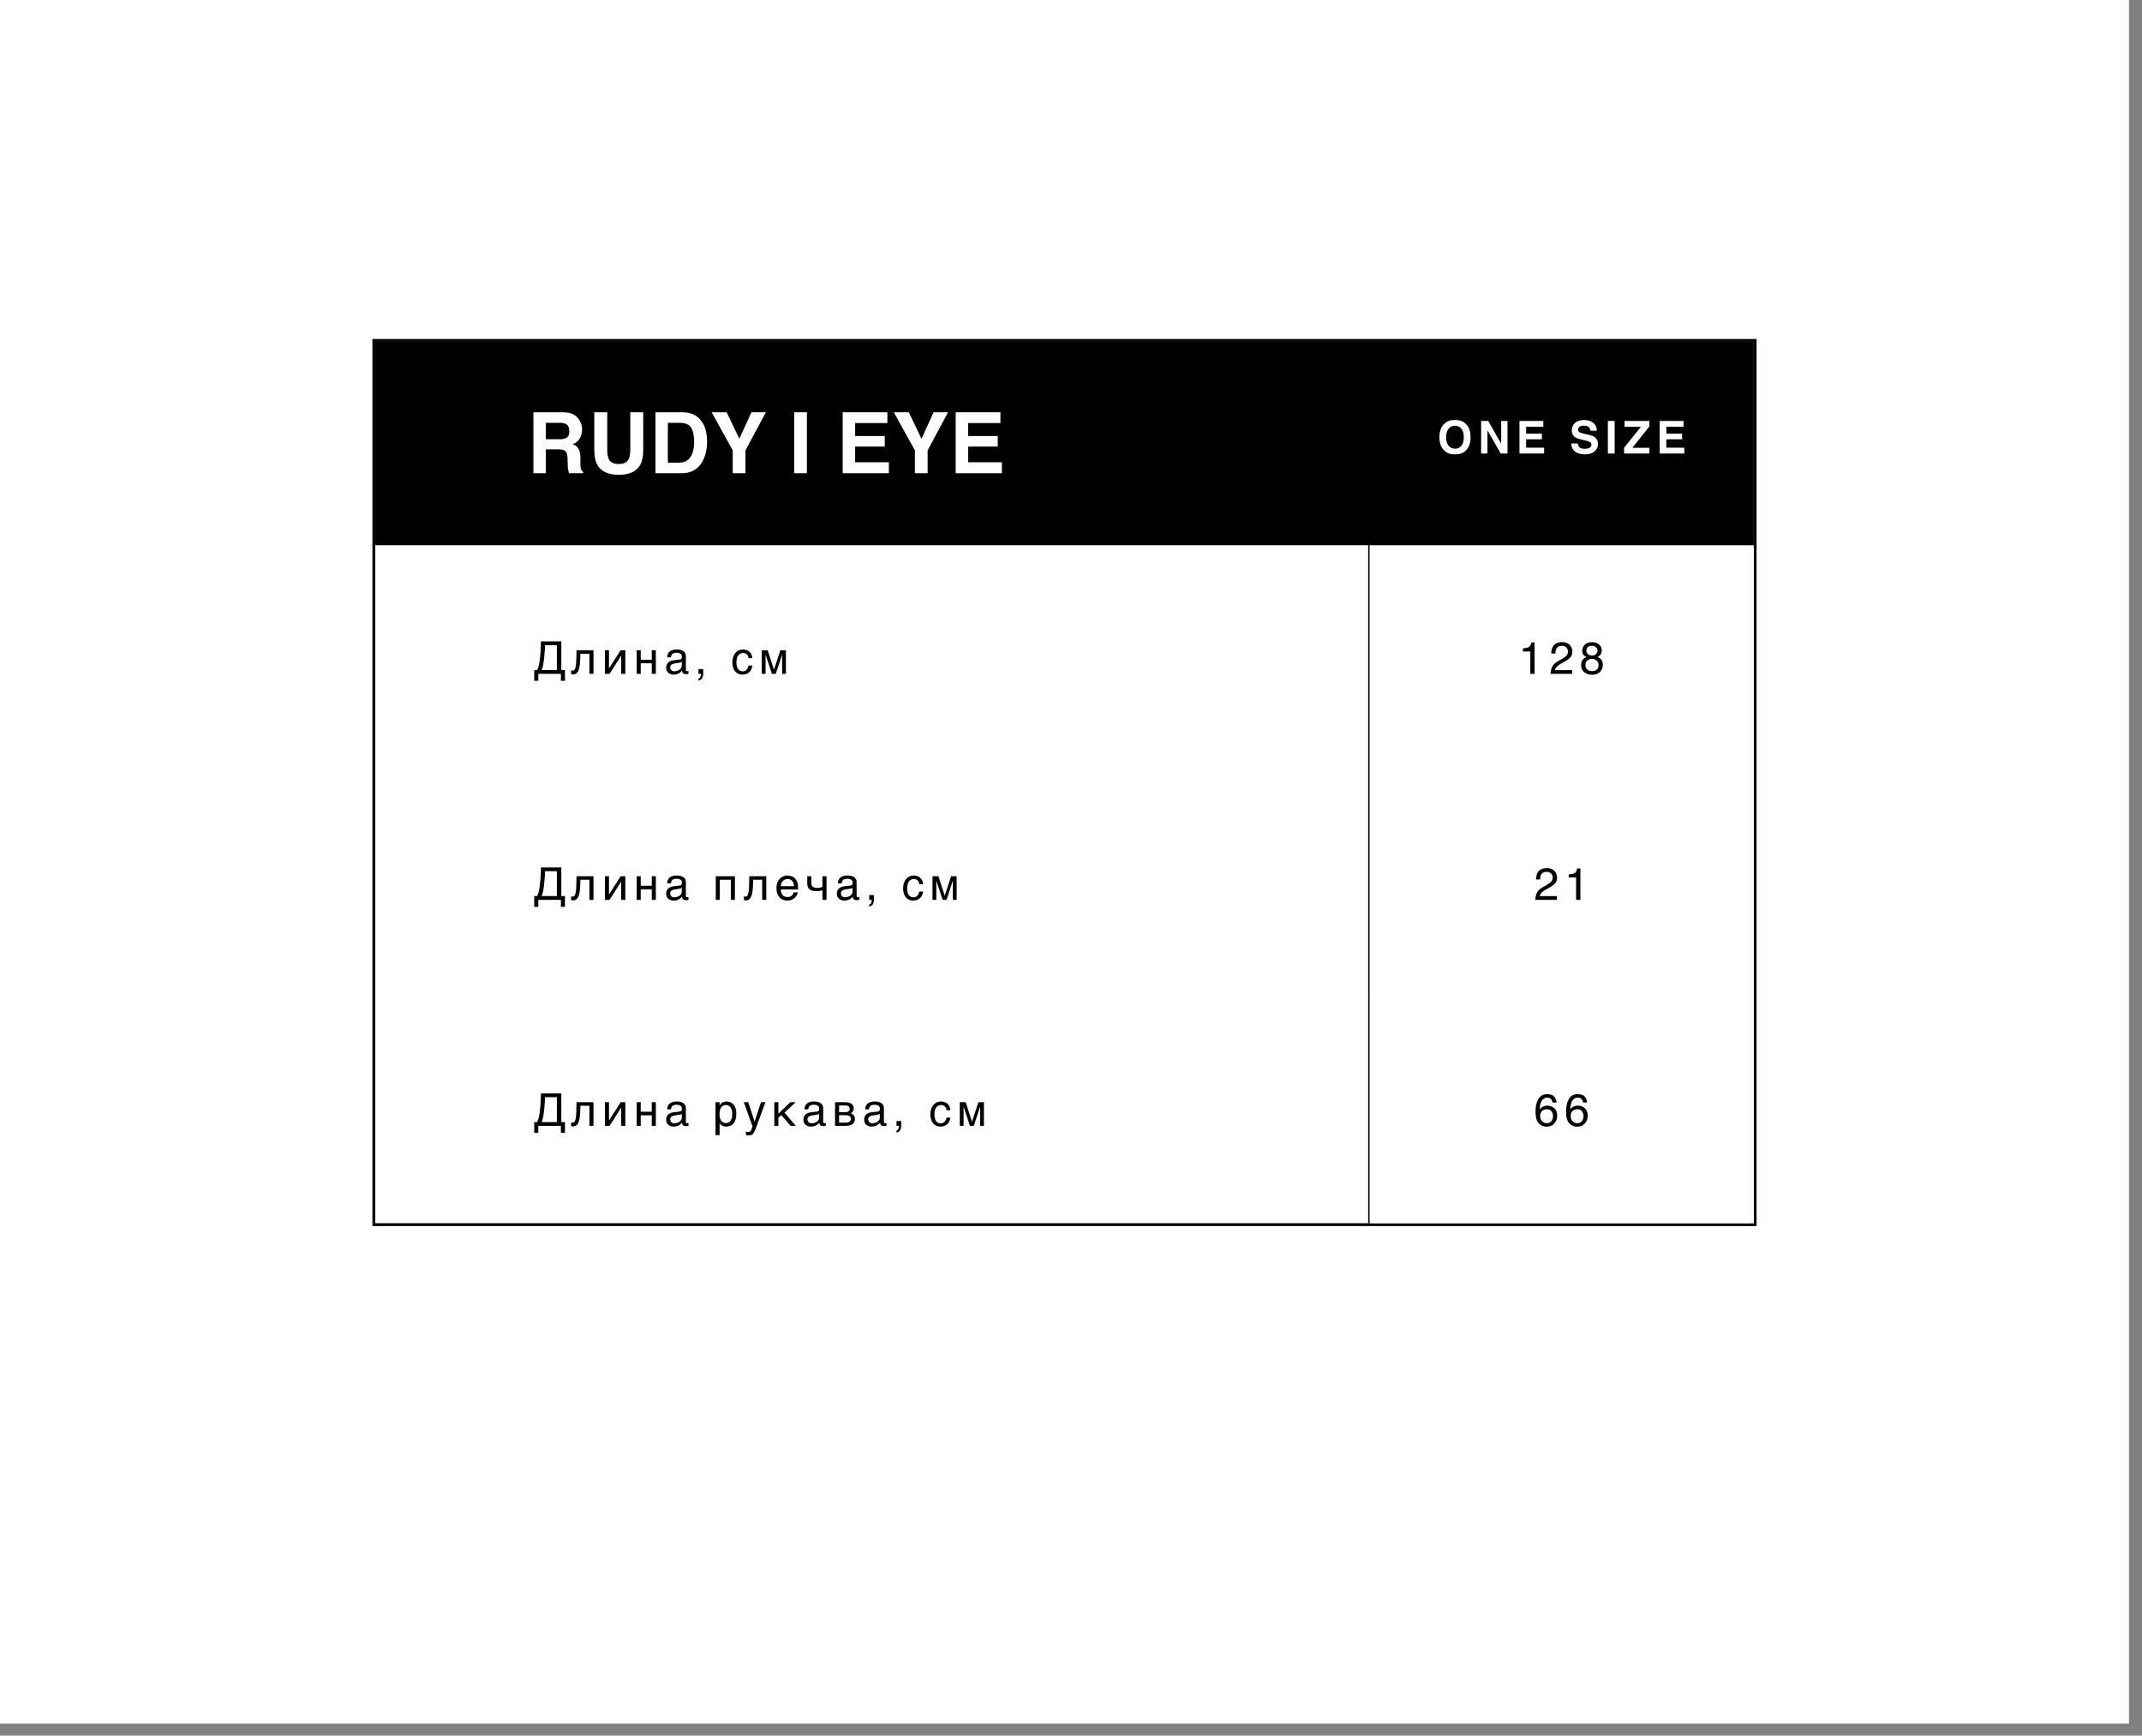 <svg width="137" height="111" viewBox="0 0 137 111" fill="none" xmlns="http://www.w3.org/2000/svg">
<rect x="0" y="0" width="137" height="111" fill="#808080" stroke="none"/>
<rect width="136.168" height="110.231" fill="white"/>
<rect x="23.91" y="21.771" width="88.348" height="56.55" stroke="black" stroke-width="0.18"/>
<g clip-path="url(#clip0_417_2673)">
<rect width="63.597" height="13.008" transform="translate(24 21.861)" fill="black"/>
<path fill-rule="evenodd" clip-rule="evenodd" d="M44.209 26.45C44.479 26.538 44.712 26.711 44.873 26.945C45.007 27.134 45.102 27.348 45.151 27.575C45.199 27.786 45.224 28.003 45.225 28.22C45.225 28.739 45.121 29.178 44.913 29.537C44.63 30.022 44.195 30.265 43.605 30.265H41.924V26.366H43.605C43.809 26.364 44.013 26.392 44.209 26.45ZM42.715 27.043V29.588H43.467C43.852 29.588 44.121 29.398 44.273 29.019C44.361 28.781 44.403 28.529 44.397 28.276C44.397 27.879 44.335 27.574 44.211 27.362C44.086 27.149 43.838 27.043 43.467 27.043L42.715 27.043Z" fill="white"/>
<path fill-rule="evenodd" clip-rule="evenodd" d="M36.963 26.739C36.864 26.62 36.739 26.526 36.597 26.466C36.454 26.404 36.249 26.371 35.982 26.366H34.117V30.265H34.913V28.736H35.709C35.936 28.736 36.091 28.777 36.173 28.86C36.256 28.943 36.299 29.109 36.302 29.358L36.308 29.72C36.309 29.833 36.321 29.945 36.342 30.056C36.353 30.109 36.37 30.179 36.395 30.265H37.294V30.167C37.255 30.143 37.221 30.11 37.195 30.072C37.169 30.034 37.152 29.991 37.144 29.945C37.126 29.825 37.118 29.704 37.122 29.582V29.321C37.122 29.047 37.085 28.844 37.01 28.711C36.922 28.567 36.787 28.458 36.628 28.403C36.826 28.342 36.993 28.206 37.091 28.023C37.181 27.855 37.229 27.668 37.231 27.477C37.233 27.337 37.209 27.197 37.159 27.067C37.111 26.948 37.045 26.837 36.963 26.739ZM34.913 28.09V27.043H35.813C35.942 27.035 36.072 27.059 36.19 27.112C36.339 27.193 36.413 27.352 36.413 27.588C36.413 27.806 36.336 27.953 36.182 28.027C36.058 28.076 35.924 28.098 35.79 28.09H34.913Z" fill="white"/>
<path d="M38.839 26.366H38.011L38.011 28.762C38.011 29.177 38.075 29.5 38.204 29.731C38.445 30.154 38.903 30.366 39.577 30.366C40.252 30.366 40.709 30.154 40.948 29.731C41.077 29.5 41.141 29.177 41.141 28.762V26.366H40.313V28.76C40.313 29.028 40.281 29.224 40.218 29.347C40.12 29.566 39.906 29.675 39.577 29.675C39.247 29.675 39.032 29.566 38.934 29.347C38.871 29.224 38.839 29.028 38.839 28.76V26.366Z" fill="white"/>
<path d="M48.984 26.366H48.061L47.286 28.064L46.477 26.366H45.516L46.865 28.803V30.265H47.68V28.803L48.984 26.366Z" fill="white"/>
<path d="M51.607 30.265H50.797V26.366H51.607V30.265Z" fill="white"/>
<path d="M54.694 27.056H56.757V26.366H53.898V30.265H56.852V29.564H54.694V28.561H56.588V27.884H54.694V27.056Z" fill="white"/>
<path d="M59.712 26.366H60.636L59.331 28.803V30.265H58.517V28.803L57.167 26.366H58.128L58.937 28.064L59.712 26.366Z" fill="white"/>
<path d="M61.921 27.056H63.985V26.366H61.125V30.265H64.08V29.564H61.921V28.561H63.815V27.884H61.921V27.056Z" fill="white"/>
<path d="M34.357 42.854C34.377 42.807 34.395 42.761 34.412 42.715C34.429 42.669 34.444 42.617 34.461 42.556C34.476 42.498 34.487 42.432 34.502 42.356C34.513 42.278 34.525 42.189 34.536 42.085C34.548 41.975 34.559 41.865 34.568 41.758C34.574 41.651 34.583 41.553 34.586 41.46C34.591 41.365 34.594 41.281 34.594 41.206C34.597 41.131 34.597 41.07 34.597 41.021H35.901V42.854H36.135V43.542H35.875V43.096H34.429V43.542H34.169V42.854H34.357ZM34.857 41.264C34.857 41.4 34.851 41.532 34.84 41.666C34.831 41.801 34.817 41.934 34.802 42.07C34.791 42.177 34.779 42.267 34.77 42.342C34.759 42.417 34.747 42.484 34.736 42.541C34.724 42.599 34.713 42.654 34.698 42.7L34.646 42.854H35.617V41.264H34.857ZM37.11 42.174C37.104 42.356 37.089 42.51 37.066 42.631C37.043 42.755 37.014 42.854 36.974 42.929C36.936 43.004 36.887 43.056 36.832 43.088C36.777 43.117 36.714 43.134 36.641 43.134C36.615 43.134 36.592 43.128 36.575 43.123C36.555 43.114 36.54 43.105 36.529 43.096V42.868C36.566 42.883 36.598 42.888 36.627 42.888C36.647 42.888 36.667 42.885 36.685 42.88C36.702 42.871 36.719 42.859 36.737 42.842C36.751 42.822 36.769 42.796 36.783 42.761C36.794 42.726 36.809 42.68 36.821 42.625C36.829 42.57 36.841 42.504 36.847 42.426C36.852 42.345 36.858 42.252 36.861 42.142L36.873 41.585H37.959V43.096H37.699V41.81H37.121L37.11 42.174ZM38.949 42.744H38.955L39.697 41.585H39.995V43.096H39.732V41.937H39.726L38.986 43.096H38.689V41.585H38.949V42.744ZM40.981 42.194H41.686V41.585H41.947V43.096H41.686V42.42H40.981V43.096H40.721V41.585H40.981V42.194ZM42.671 42.038C42.674 41.946 42.691 41.868 42.723 41.804C42.755 41.741 42.798 41.689 42.853 41.651C42.908 41.611 42.972 41.582 43.047 41.564C43.122 41.547 43.203 41.538 43.293 41.538C43.365 41.538 43.437 41.544 43.507 41.561C43.576 41.576 43.637 41.599 43.689 41.634C43.744 41.666 43.787 41.712 43.819 41.764C43.853 41.816 43.868 41.882 43.868 41.958V42.836C43.868 42.859 43.874 42.883 43.888 42.9C43.9 42.917 43.923 42.926 43.952 42.926C43.963 42.926 43.978 42.923 43.992 42.92C44.007 42.92 44.021 42.917 44.036 42.914V43.093C44.015 43.099 43.992 43.105 43.972 43.108C43.952 43.114 43.926 43.117 43.897 43.117C43.85 43.117 43.813 43.111 43.781 43.105C43.746 43.096 43.721 43.085 43.697 43.068C43.677 43.05 43.66 43.027 43.645 42.998C43.634 42.972 43.628 42.937 43.622 42.897C43.59 42.932 43.556 42.964 43.521 42.992C43.486 43.024 43.446 43.05 43.4 43.07C43.356 43.093 43.307 43.111 43.252 43.125C43.197 43.137 43.136 43.143 43.067 43.143C43.009 43.143 42.954 43.134 42.9 43.114C42.845 43.096 42.792 43.068 42.749 43.033C42.706 42.995 42.671 42.949 42.645 42.894C42.616 42.842 42.605 42.779 42.605 42.706C42.605 42.628 42.616 42.562 42.645 42.504C42.671 42.446 42.706 42.4 42.746 42.362C42.79 42.322 42.839 42.296 42.894 42.273C42.949 42.252 43.004 42.241 43.059 42.232L43.483 42.18C43.524 42.177 43.556 42.16 43.579 42.134C43.602 42.105 43.614 42.064 43.614 42.004C43.614 41.911 43.585 41.848 43.524 41.807C43.463 41.767 43.379 41.746 43.267 41.746C43.151 41.746 43.067 41.773 43.009 41.819C42.954 41.868 42.92 41.94 42.914 42.038H42.671ZM43.608 42.328C43.587 42.342 43.562 42.353 43.533 42.365C43.501 42.374 43.466 42.382 43.431 42.388C43.394 42.397 43.353 42.403 43.313 42.406L43.189 42.423C43.142 42.432 43.099 42.437 43.059 42.452C43.021 42.463 42.986 42.481 42.957 42.498C42.925 42.518 42.905 42.544 42.888 42.57C42.873 42.599 42.865 42.631 42.865 42.669C42.865 42.712 42.871 42.749 42.885 42.784C42.9 42.816 42.917 42.845 42.943 42.865C42.966 42.888 42.995 42.906 43.027 42.917C43.061 42.929 43.099 42.935 43.139 42.935C43.165 42.935 43.194 42.932 43.226 42.923C43.261 42.917 43.293 42.911 43.327 42.897C43.365 42.885 43.397 42.868 43.431 42.851C43.463 42.831 43.495 42.807 43.521 42.781C43.547 42.752 43.567 42.724 43.585 42.686C43.599 42.651 43.608 42.614 43.608 42.57V42.328ZM44.676 43.391C44.74 43.38 44.786 43.336 44.812 43.255C44.827 43.212 44.835 43.172 44.835 43.131V43.114C44.832 43.108 44.832 43.102 44.83 43.096H44.676V42.79H44.977V43.073C44.977 43.186 44.957 43.284 44.91 43.368C44.864 43.455 44.789 43.507 44.676 43.524V43.391ZM48.118 42.565C48.115 42.602 48.107 42.64 48.098 42.683C48.086 42.729 48.069 42.77 48.049 42.813C48.029 42.856 48.003 42.897 47.971 42.937C47.939 42.975 47.898 43.013 47.852 43.041C47.806 43.073 47.751 43.096 47.688 43.117C47.624 43.134 47.552 43.143 47.471 43.143C47.427 43.143 47.381 43.137 47.332 43.128C47.28 43.117 47.234 43.096 47.187 43.073C47.141 43.047 47.098 43.016 47.054 42.975C47.014 42.935 46.976 42.885 46.944 42.825C46.913 42.767 46.887 42.697 46.869 42.617C46.852 42.541 46.84 42.449 46.84 42.348C46.84 42.223 46.861 42.111 46.895 42.01C46.93 41.908 46.979 41.825 47.04 41.755C47.098 41.686 47.167 41.634 47.248 41.593C47.326 41.556 47.41 41.538 47.497 41.538C47.578 41.538 47.647 41.547 47.708 41.564C47.768 41.582 47.82 41.602 47.867 41.631C47.91 41.66 47.948 41.691 47.979 41.729C48.011 41.767 48.037 41.804 48.057 41.845C48.075 41.888 48.089 41.929 48.101 41.972C48.109 42.012 48.115 42.056 48.118 42.093H47.875C47.864 41.989 47.826 41.908 47.768 41.85C47.711 41.793 47.63 41.764 47.526 41.764C47.453 41.764 47.393 41.778 47.341 41.807C47.286 41.836 47.242 41.877 47.208 41.929C47.17 41.981 47.144 42.044 47.127 42.119C47.109 42.194 47.101 42.273 47.101 42.362C47.101 42.463 47.109 42.547 47.13 42.62C47.147 42.692 47.173 42.749 47.211 42.796C47.245 42.845 47.286 42.88 47.338 42.9C47.387 42.923 47.445 42.935 47.508 42.935C47.554 42.935 47.595 42.926 47.638 42.908C47.679 42.894 47.714 42.868 47.745 42.836C47.777 42.804 47.806 42.767 47.826 42.721C47.849 42.674 47.867 42.622 47.875 42.565H48.118ZM49.5 42.825H49.506L49.91 41.585H50.266V43.096H50.023V41.879H50.017L49.618 43.096H49.37L48.971 41.879H48.965V43.096H48.722V41.585H49.101L49.5 42.825Z" fill="black"/>
<path d="M34.357 57.307C34.377 57.261 34.395 57.215 34.412 57.169C34.429 57.123 34.444 57.07 34.461 57.01C34.476 56.952 34.487 56.885 34.502 56.81C34.513 56.732 34.525 56.643 34.536 56.538C34.548 56.429 34.559 56.319 34.568 56.212C34.574 56.105 34.583 56.007 34.586 55.914C34.591 55.819 34.594 55.735 34.594 55.66C34.597 55.585 34.597 55.524 34.597 55.475H35.901V57.307H36.135V57.995H35.875V57.55H34.429V57.995H34.169V57.307H34.357ZM34.857 55.718C34.857 55.853 34.851 55.986 34.84 56.119C34.831 56.255 34.817 56.388 34.802 56.524C34.791 56.631 34.779 56.721 34.77 56.796C34.759 56.871 34.747 56.938 34.736 56.995C34.724 57.053 34.713 57.108 34.698 57.154L34.646 57.307H35.617V55.718H34.857ZM37.11 56.628C37.104 56.81 37.089 56.964 37.066 57.085C37.043 57.209 37.014 57.307 36.974 57.383C36.936 57.458 36.887 57.51 36.832 57.542C36.777 57.571 36.714 57.588 36.641 57.588C36.615 57.588 36.592 57.582 36.575 57.576C36.555 57.568 36.54 57.559 36.529 57.55V57.322C36.566 57.336 36.598 57.342 36.627 57.342C36.647 57.342 36.667 57.339 36.685 57.334C36.702 57.325 36.719 57.313 36.737 57.296C36.751 57.276 36.769 57.25 36.783 57.215C36.794 57.18 36.809 57.134 36.821 57.079C36.829 57.024 36.841 56.958 36.847 56.88C36.852 56.799 36.858 56.706 36.861 56.596L36.873 56.038H37.959V57.55H37.699V56.264H37.121L37.11 56.628ZM38.949 57.198H38.955L39.697 56.038H39.995V57.55H39.732V56.391H39.726L38.986 57.55H38.689V56.038H38.949V57.198ZM40.981 56.648H41.686V56.038H41.947V57.55H41.686V56.874H40.981V57.55H40.721V56.038H40.981V56.648ZM42.671 56.492C42.674 56.4 42.691 56.322 42.723 56.258C42.755 56.194 42.798 56.142 42.853 56.105C42.908 56.064 42.972 56.035 43.047 56.018C43.122 56.001 43.203 55.992 43.293 55.992C43.365 55.992 43.437 55.998 43.507 56.015C43.576 56.03 43.637 56.053 43.689 56.088C43.744 56.119 43.787 56.166 43.819 56.218C43.853 56.27 43.868 56.336 43.868 56.411V57.29C43.868 57.313 43.874 57.336 43.888 57.354C43.9 57.371 43.923 57.38 43.952 57.38C43.963 57.38 43.978 57.377 43.992 57.374C44.007 57.374 44.021 57.371 44.036 57.368V57.547C44.015 57.553 43.992 57.559 43.972 57.562C43.952 57.568 43.926 57.571 43.897 57.571C43.85 57.571 43.813 57.565 43.781 57.559C43.746 57.55 43.721 57.539 43.697 57.521C43.677 57.504 43.66 57.481 43.645 57.452C43.634 57.426 43.628 57.391 43.622 57.351C43.59 57.386 43.556 57.417 43.521 57.446C43.486 57.478 43.446 57.504 43.4 57.524C43.356 57.547 43.307 57.565 43.252 57.579C43.197 57.591 43.136 57.596 43.067 57.596C43.009 57.596 42.954 57.588 42.9 57.568C42.845 57.55 42.792 57.521 42.749 57.487C42.706 57.449 42.671 57.403 42.645 57.348C42.616 57.296 42.605 57.232 42.605 57.16C42.605 57.082 42.616 57.016 42.645 56.958C42.671 56.9 42.706 56.854 42.746 56.816C42.79 56.776 42.839 56.75 42.894 56.726C42.949 56.706 43.004 56.695 43.059 56.686L43.483 56.634C43.524 56.631 43.556 56.614 43.579 56.588C43.602 56.559 43.614 56.518 43.614 56.458C43.614 56.365 43.585 56.301 43.524 56.261C43.463 56.221 43.379 56.2 43.267 56.2C43.151 56.2 43.067 56.226 43.009 56.273C42.954 56.322 42.92 56.394 42.914 56.492H42.671ZM43.608 56.781C43.587 56.796 43.562 56.807 43.533 56.819C43.501 56.828 43.466 56.836 43.431 56.842C43.394 56.851 43.353 56.856 43.313 56.859L43.189 56.877C43.142 56.885 43.099 56.891 43.059 56.906C43.021 56.917 42.986 56.935 42.957 56.952C42.925 56.972 42.905 56.998 42.888 57.024C42.873 57.053 42.865 57.085 42.865 57.123C42.865 57.166 42.871 57.203 42.885 57.238C42.9 57.27 42.917 57.299 42.943 57.319C42.966 57.342 42.995 57.359 43.027 57.371C43.061 57.383 43.099 57.388 43.139 57.388C43.165 57.388 43.194 57.386 43.226 57.377C43.261 57.371 43.293 57.365 43.327 57.351C43.365 57.339 43.397 57.322 43.431 57.305C43.463 57.284 43.495 57.261 43.521 57.235C43.547 57.206 43.567 57.177 43.585 57.14C43.599 57.105 43.608 57.068 43.608 57.024V56.781ZM46.039 57.55H45.779V56.038H47.004V57.55H46.744V56.264H46.039V57.55ZM48.16 56.628C48.154 56.81 48.139 56.964 48.116 57.085C48.093 57.209 48.064 57.307 48.024 57.383C47.986 57.458 47.937 57.51 47.882 57.542C47.827 57.571 47.764 57.588 47.691 57.588C47.665 57.588 47.642 57.582 47.625 57.576C47.605 57.568 47.59 57.559 47.579 57.55V57.322C47.616 57.336 47.648 57.342 47.677 57.342C47.697 57.342 47.717 57.339 47.735 57.334C47.752 57.325 47.769 57.313 47.787 57.296C47.801 57.276 47.819 57.25 47.833 57.215C47.845 57.18 47.859 57.134 47.871 57.079C47.879 57.024 47.891 56.958 47.897 56.88C47.902 56.799 47.908 56.706 47.911 56.596L47.923 56.038H49.01V57.55H48.749V56.264H48.171L48.16 56.628ZM51.025 57.068C51.016 57.134 50.993 57.198 50.959 57.261C50.924 57.325 50.878 57.38 50.82 57.429C50.765 57.481 50.698 57.521 50.623 57.55C50.545 57.582 50.458 57.596 50.366 57.596C50.265 57.596 50.172 57.579 50.086 57.547C49.999 57.513 49.924 57.464 49.863 57.394C49.799 57.328 49.75 57.244 49.715 57.143C49.678 57.041 49.661 56.92 49.661 56.784C49.661 56.692 49.669 56.608 49.692 56.533C49.713 56.458 49.739 56.391 49.773 56.333C49.808 56.276 49.849 56.223 49.892 56.18C49.938 56.137 49.984 56.102 50.036 56.073C50.086 56.047 50.138 56.027 50.19 56.012C50.242 55.998 50.294 55.992 50.343 55.992C50.447 55.992 50.539 56.007 50.626 56.038C50.713 56.07 50.785 56.117 50.849 56.18C50.909 56.244 50.956 56.325 50.993 56.417C51.025 56.515 51.042 56.628 51.042 56.755V56.885H49.938C49.938 56.958 49.95 57.024 49.97 57.085C49.987 57.146 50.016 57.195 50.054 57.238C50.088 57.282 50.135 57.313 50.187 57.336C50.239 57.359 50.297 57.371 50.363 57.371C50.429 57.371 50.487 57.362 50.534 57.342C50.58 57.325 50.617 57.302 50.649 57.27C50.681 57.241 50.704 57.209 50.724 57.175C50.745 57.137 50.759 57.102 50.773 57.068H51.025ZM50.782 56.677C50.779 56.605 50.768 56.538 50.75 56.481C50.727 56.423 50.698 56.377 50.664 56.336C50.629 56.299 50.583 56.27 50.534 56.247C50.482 56.226 50.427 56.218 50.363 56.218C50.305 56.218 50.25 56.229 50.201 56.252C50.149 56.276 50.106 56.307 50.068 56.348C50.031 56.388 50.002 56.437 49.979 56.492C49.955 56.55 49.941 56.611 49.938 56.677H50.782ZM52.602 56.94C52.545 56.955 52.484 56.969 52.417 56.978C52.348 56.989 52.284 56.995 52.227 56.995C52.027 56.995 51.874 56.955 51.779 56.877C51.68 56.799 51.631 56.677 51.631 56.51V56.038H51.891V56.458C51.891 56.515 51.897 56.565 51.911 56.605C51.923 56.645 51.946 56.68 51.978 56.706C52.01 56.732 52.05 56.755 52.102 56.767C52.151 56.779 52.215 56.787 52.287 56.787C52.307 56.787 52.334 56.784 52.36 56.781C52.389 56.776 52.414 56.773 52.446 56.767C52.475 56.761 52.504 56.755 52.53 56.747C52.559 56.741 52.582 56.732 52.602 56.726V56.038H52.863V57.55H52.602V56.94ZM53.591 56.492C53.594 56.4 53.611 56.322 53.643 56.258C53.675 56.194 53.718 56.142 53.773 56.105C53.828 56.064 53.892 56.035 53.967 56.018C54.042 56.001 54.123 55.992 54.213 55.992C54.285 55.992 54.357 55.998 54.427 56.015C54.496 56.03 54.557 56.053 54.609 56.088C54.664 56.119 54.707 56.166 54.739 56.218C54.774 56.27 54.788 56.336 54.788 56.411V57.29C54.788 57.313 54.794 57.336 54.808 57.354C54.82 57.371 54.843 57.38 54.872 57.38C54.883 57.38 54.898 57.377 54.912 57.374C54.927 57.374 54.941 57.371 54.956 57.368V57.547C54.935 57.553 54.912 57.559 54.892 57.562C54.872 57.568 54.846 57.571 54.817 57.571C54.771 57.571 54.733 57.565 54.701 57.559C54.667 57.55 54.641 57.539 54.617 57.521C54.597 57.504 54.58 57.481 54.566 57.452C54.554 57.426 54.548 57.391 54.542 57.351C54.511 57.386 54.476 57.417 54.441 57.446C54.407 57.478 54.366 57.504 54.32 57.524C54.276 57.547 54.227 57.565 54.172 57.579C54.117 57.591 54.057 57.596 53.987 57.596C53.929 57.596 53.875 57.588 53.82 57.568C53.765 57.55 53.713 57.521 53.669 57.487C53.626 57.449 53.591 57.403 53.565 57.348C53.536 57.296 53.525 57.232 53.525 57.16C53.525 57.082 53.536 57.016 53.565 56.958C53.591 56.9 53.626 56.854 53.666 56.816C53.71 56.776 53.759 56.75 53.814 56.726C53.869 56.706 53.924 56.695 53.979 56.686L54.404 56.634C54.444 56.631 54.476 56.614 54.499 56.588C54.522 56.559 54.534 56.518 54.534 56.458C54.534 56.365 54.505 56.301 54.444 56.261C54.383 56.221 54.3 56.2 54.187 56.2C54.071 56.2 53.987 56.226 53.929 56.273C53.875 56.322 53.84 56.394 53.834 56.492H53.591ZM54.528 56.781C54.508 56.796 54.482 56.807 54.453 56.819C54.421 56.828 54.386 56.836 54.352 56.842C54.314 56.851 54.273 56.856 54.233 56.859L54.109 56.877C54.062 56.885 54.019 56.891 53.979 56.906C53.941 56.917 53.906 56.935 53.877 56.952C53.846 56.972 53.825 56.998 53.808 57.024C53.794 57.053 53.785 57.085 53.785 57.123C53.785 57.166 53.791 57.203 53.805 57.238C53.82 57.27 53.837 57.299 53.863 57.319C53.886 57.342 53.915 57.359 53.947 57.371C53.981 57.383 54.019 57.388 54.06 57.388C54.086 57.388 54.114 57.386 54.146 57.377C54.181 57.371 54.213 57.365 54.248 57.351C54.285 57.339 54.317 57.322 54.352 57.305C54.383 57.284 54.415 57.261 54.441 57.235C54.467 57.206 54.487 57.177 54.505 57.14C54.519 57.105 54.528 57.068 54.528 57.024V56.781ZM55.596 57.845C55.66 57.834 55.706 57.79 55.732 57.709C55.747 57.666 55.755 57.626 55.755 57.585V57.568C55.753 57.562 55.753 57.556 55.75 57.55H55.596V57.244H55.897V57.527C55.897 57.64 55.877 57.738 55.831 57.822C55.784 57.909 55.709 57.961 55.596 57.978V57.845ZM59.038 57.018C59.035 57.056 59.027 57.094 59.018 57.137C59.007 57.183 58.989 57.224 58.969 57.267C58.949 57.31 58.923 57.351 58.891 57.391C58.859 57.429 58.819 57.467 58.772 57.495C58.726 57.527 58.671 57.55 58.608 57.571C58.544 57.588 58.472 57.596 58.391 57.596C58.347 57.596 58.301 57.591 58.252 57.582C58.2 57.571 58.154 57.55 58.108 57.527C58.061 57.501 58.018 57.469 57.975 57.429C57.934 57.388 57.897 57.339 57.865 57.279C57.833 57.221 57.807 57.151 57.789 57.07C57.772 56.995 57.761 56.903 57.761 56.802C57.761 56.677 57.781 56.565 57.816 56.463C57.85 56.362 57.899 56.278 57.96 56.209C58.018 56.14 58.087 56.088 58.168 56.047C58.246 56.01 58.33 55.992 58.417 55.992C58.498 55.992 58.567 56.001 58.628 56.018C58.689 56.035 58.741 56.056 58.787 56.085C58.83 56.114 58.868 56.145 58.9 56.183C58.931 56.221 58.957 56.258 58.978 56.299C58.995 56.342 59.009 56.382 59.021 56.426C59.03 56.466 59.035 56.51 59.038 56.547H58.795C58.784 56.443 58.746 56.362 58.689 56.304C58.631 56.247 58.55 56.218 58.446 56.218C58.373 56.218 58.313 56.232 58.261 56.261C58.206 56.29 58.163 56.33 58.128 56.382C58.09 56.434 58.064 56.498 58.047 56.573C58.029 56.648 58.021 56.726 58.021 56.816C58.021 56.917 58.029 57.001 58.05 57.073C58.067 57.146 58.093 57.203 58.131 57.25C58.165 57.299 58.206 57.334 58.258 57.354C58.307 57.377 58.365 57.388 58.428 57.388C58.475 57.388 58.515 57.38 58.559 57.362C58.599 57.348 58.634 57.322 58.665 57.29C58.697 57.258 58.726 57.221 58.746 57.175C58.77 57.128 58.787 57.076 58.795 57.018H59.038ZM60.42 57.279H60.426L60.831 56.038H61.186V57.55H60.943V56.333H60.938L60.539 57.55H60.29L59.891 56.333H59.885V57.55H59.642V56.038H60.021L60.42 57.279Z" fill="black"/>
<path d="M34.357 71.761C34.377 71.715 34.395 71.669 34.412 71.623C34.429 71.576 34.444 71.524 34.461 71.464C34.476 71.406 34.487 71.339 34.502 71.264C34.513 71.186 34.525 71.097 34.536 70.992C34.548 70.882 34.559 70.773 34.568 70.666C34.574 70.559 34.583 70.46 34.586 70.368C34.591 70.273 34.594 70.189 34.594 70.114C34.597 70.038 34.597 69.978 34.597 69.929H35.901V71.761H36.135V72.449H35.875V72.004H34.429V72.449H34.169V71.761H34.357ZM34.857 70.171C34.857 70.307 34.851 70.44 34.84 70.573C34.831 70.709 34.817 70.842 34.802 70.978C34.791 71.085 34.779 71.174 34.77 71.25C34.759 71.325 34.747 71.391 34.736 71.449C34.724 71.507 34.713 71.562 34.698 71.608L34.646 71.761H35.617V70.171H34.857ZM37.11 71.082C37.104 71.264 37.089 71.417 37.066 71.539C37.043 71.663 37.014 71.761 36.974 71.837C36.936 71.912 36.887 71.964 36.832 71.996C36.777 72.024 36.714 72.042 36.641 72.042C36.615 72.042 36.592 72.036 36.575 72.03C36.555 72.022 36.54 72.013 36.529 72.004V71.776C36.566 71.79 36.598 71.796 36.627 71.796C36.647 71.796 36.667 71.793 36.685 71.787C36.702 71.779 36.719 71.767 36.737 71.75C36.751 71.73 36.769 71.704 36.783 71.669C36.794 71.634 36.809 71.588 36.821 71.533C36.829 71.478 36.841 71.412 36.847 71.334C36.852 71.253 36.858 71.16 36.861 71.05L36.873 70.492H37.959V72.004H37.699V70.718H37.121L37.11 71.082ZM38.949 71.651H38.955L39.697 70.492H39.995V72.004H39.732V70.845H39.726L38.986 72.004H38.689V70.492H38.949V71.651ZM40.981 71.102H41.686V70.492H41.947V72.004H41.686V71.328H40.981V72.004H40.721V70.492H40.981V71.102ZM42.671 70.946C42.674 70.854 42.691 70.776 42.723 70.712C42.755 70.648 42.798 70.596 42.853 70.559C42.908 70.518 42.972 70.489 43.047 70.472C43.122 70.455 43.203 70.446 43.293 70.446C43.365 70.446 43.437 70.452 43.507 70.469C43.576 70.484 43.637 70.507 43.689 70.541C43.744 70.573 43.787 70.62 43.819 70.671C43.853 70.724 43.868 70.79 43.868 70.865V71.744C43.868 71.767 43.874 71.79 43.888 71.808C43.9 71.825 43.923 71.834 43.952 71.834C43.963 71.834 43.978 71.831 43.992 71.828C44.007 71.828 44.021 71.825 44.036 71.822V72.001C44.015 72.007 43.992 72.013 43.972 72.016C43.952 72.022 43.926 72.024 43.897 72.024C43.85 72.024 43.813 72.019 43.781 72.013C43.746 72.004 43.721 71.993 43.697 71.975C43.677 71.958 43.66 71.935 43.645 71.906C43.634 71.88 43.628 71.845 43.622 71.805C43.59 71.839 43.556 71.871 43.521 71.9C43.486 71.932 43.446 71.958 43.4 71.978C43.356 72.001 43.307 72.019 43.252 72.033C43.197 72.045 43.136 72.05 43.067 72.05C43.009 72.05 42.954 72.042 42.9 72.022C42.845 72.004 42.792 71.975 42.749 71.941C42.706 71.903 42.671 71.857 42.645 71.802C42.616 71.75 42.605 71.686 42.605 71.614C42.605 71.536 42.616 71.469 42.645 71.412C42.671 71.354 42.706 71.308 42.746 71.27C42.79 71.229 42.839 71.203 42.894 71.18C42.949 71.16 43.004 71.148 43.059 71.14L43.483 71.088C43.524 71.085 43.556 71.067 43.579 71.041C43.602 71.013 43.614 70.972 43.614 70.911C43.614 70.819 43.585 70.755 43.524 70.715C43.463 70.674 43.379 70.654 43.267 70.654C43.151 70.654 43.067 70.68 43.009 70.726C42.954 70.776 42.92 70.848 42.914 70.946H42.671ZM43.608 71.235C43.587 71.25 43.562 71.261 43.533 71.273C43.501 71.281 43.466 71.29 43.431 71.296C43.394 71.305 43.353 71.31 43.313 71.313L43.189 71.331C43.142 71.339 43.099 71.345 43.059 71.359C43.021 71.371 42.986 71.388 42.957 71.406C42.925 71.426 42.905 71.452 42.888 71.478C42.873 71.507 42.865 71.539 42.865 71.576C42.865 71.62 42.871 71.657 42.885 71.692C42.9 71.724 42.917 71.753 42.943 71.773C42.966 71.796 42.995 71.813 43.027 71.825C43.061 71.837 43.099 71.842 43.139 71.842C43.165 71.842 43.194 71.839 43.226 71.831C43.261 71.825 43.293 71.819 43.327 71.805C43.365 71.793 43.397 71.776 43.431 71.758C43.463 71.738 43.495 71.715 43.521 71.689C43.547 71.66 43.567 71.631 43.585 71.594C43.599 71.559 43.608 71.521 43.608 71.478V71.235ZM46.024 70.7H46.03C46.047 70.666 46.068 70.631 46.094 70.602C46.12 70.57 46.151 70.544 46.189 70.518C46.224 70.498 46.264 70.478 46.313 70.466C46.36 70.452 46.415 70.446 46.475 70.446C46.556 70.446 46.634 70.46 46.709 70.492C46.785 70.524 46.848 70.57 46.906 70.631C46.964 70.695 47.01 70.773 47.042 70.865C47.077 70.961 47.094 71.067 47.094 71.192C47.094 71.348 47.08 71.478 47.048 71.588C47.016 71.698 46.972 71.784 46.912 71.854C46.854 71.923 46.785 71.972 46.704 72.004C46.62 72.036 46.53 72.05 46.429 72.05C46.38 72.05 46.334 72.045 46.29 72.03C46.247 72.019 46.206 72.001 46.175 71.978C46.137 71.958 46.108 71.935 46.085 71.909C46.062 71.883 46.042 71.857 46.03 71.834H46.024V72.6H45.764V70.492H46.024V70.7ZM46.019 71.255C46.019 71.339 46.027 71.412 46.042 71.481C46.059 71.55 46.082 71.611 46.117 71.663C46.149 71.712 46.192 71.753 46.244 71.782C46.293 71.811 46.351 71.825 46.42 71.825C46.493 71.825 46.553 71.811 46.608 71.782C46.66 71.753 46.701 71.712 46.736 71.663C46.77 71.611 46.793 71.55 46.811 71.481C46.825 71.412 46.834 71.339 46.834 71.255C46.834 71.169 46.825 71.094 46.811 71.021C46.793 70.949 46.77 70.888 46.736 70.836C46.701 70.784 46.66 70.744 46.608 70.715C46.553 70.686 46.493 70.671 46.42 70.671C46.351 70.671 46.293 70.686 46.244 70.715C46.192 70.744 46.149 70.784 46.117 70.836C46.082 70.888 46.059 70.949 46.042 71.021C46.027 71.094 46.019 71.169 46.019 71.255ZM48.261 71.724H48.267L48.668 70.492H48.955L48.377 72.065C48.347 72.143 48.322 72.212 48.295 72.27C48.272 72.328 48.249 72.38 48.223 72.42C48.2 72.461 48.177 72.493 48.154 72.519C48.131 72.545 48.102 72.565 48.076 72.579C48.044 72.594 48.015 72.605 47.977 72.608C47.943 72.614 47.902 72.617 47.856 72.617C47.819 72.617 47.79 72.614 47.769 72.611C47.746 72.608 47.726 72.605 47.712 72.6V72.365C47.729 72.371 47.752 72.377 47.778 72.383C47.804 72.389 47.836 72.391 47.865 72.391C47.911 72.391 47.952 72.38 47.98 72.357C48.012 72.334 48.032 72.302 48.05 72.258L48.134 72.045L47.573 70.492H47.859L48.261 71.724ZM49.784 71.224L50.547 70.492H50.889L50.177 71.16L50.9 72.004H50.565L49.975 71.319L49.784 71.478V72.004H49.524V70.492H49.784V71.224ZM51.452 70.946C51.455 70.854 51.472 70.776 51.504 70.712C51.536 70.648 51.579 70.596 51.634 70.559C51.689 70.518 51.752 70.489 51.828 70.472C51.903 70.455 51.984 70.446 52.073 70.446C52.146 70.446 52.218 70.452 52.287 70.469C52.357 70.484 52.417 70.507 52.469 70.541C52.524 70.573 52.568 70.62 52.599 70.671C52.634 70.724 52.649 70.79 52.649 70.865V71.744C52.649 71.767 52.654 71.79 52.669 71.808C52.68 71.825 52.703 71.834 52.732 71.834C52.744 71.834 52.758 71.831 52.773 71.828C52.787 71.828 52.802 71.825 52.816 71.822V72.001C52.796 72.007 52.773 72.013 52.753 72.016C52.732 72.022 52.706 72.024 52.678 72.024C52.631 72.024 52.594 72.019 52.562 72.013C52.527 72.004 52.501 71.993 52.478 71.975C52.458 71.958 52.44 71.935 52.426 71.906C52.414 71.88 52.409 71.845 52.403 71.805C52.371 71.839 52.336 71.871 52.302 71.9C52.267 71.932 52.227 71.958 52.18 71.978C52.137 72.001 52.088 72.019 52.033 72.033C51.978 72.045 51.917 72.05 51.848 72.05C51.79 72.05 51.735 72.042 51.68 72.022C51.625 72.004 51.573 71.975 51.53 71.941C51.486 71.903 51.452 71.857 51.426 71.802C51.397 71.75 51.385 71.686 51.385 71.614C51.385 71.536 51.397 71.469 51.426 71.412C51.452 71.354 51.486 71.308 51.527 71.27C51.57 71.229 51.62 71.203 51.674 71.18C51.729 71.16 51.784 71.148 51.839 71.14L52.264 71.088C52.305 71.085 52.336 71.067 52.359 71.041C52.383 71.013 52.394 70.972 52.394 70.911C52.394 70.819 52.365 70.755 52.305 70.715C52.244 70.674 52.16 70.654 52.047 70.654C51.932 70.654 51.848 70.68 51.79 70.726C51.735 70.776 51.7 70.848 51.695 70.946H51.452ZM52.388 71.235C52.368 71.25 52.342 71.261 52.313 71.273C52.281 71.281 52.247 71.29 52.212 71.296C52.175 71.305 52.134 71.31 52.093 71.313L51.969 71.331C51.923 71.339 51.88 71.345 51.839 71.359C51.802 71.371 51.767 71.388 51.738 71.406C51.706 71.426 51.686 71.452 51.669 71.478C51.654 71.507 51.645 71.539 51.645 71.576C51.645 71.62 51.651 71.657 51.666 71.692C51.68 71.724 51.697 71.753 51.724 71.773C51.747 71.796 51.776 71.813 51.807 71.825C51.842 71.837 51.88 71.842 51.92 71.842C51.946 71.842 51.975 71.839 52.007 71.831C52.041 71.825 52.073 71.819 52.108 71.805C52.146 71.793 52.177 71.776 52.212 71.758C52.244 71.738 52.276 71.715 52.302 71.689C52.328 71.66 52.348 71.631 52.365 71.594C52.38 71.559 52.388 71.521 52.388 71.478V71.235ZM54.053 70.492C54.237 70.492 54.373 70.527 54.466 70.596C54.558 70.666 54.602 70.764 54.602 70.894C54.602 70.963 54.587 71.024 54.553 71.07C54.518 71.12 54.474 71.16 54.42 71.198C54.498 71.227 54.561 71.273 54.608 71.328C54.657 71.385 54.68 71.458 54.68 71.547C54.68 71.617 54.668 71.68 54.645 71.738C54.619 71.793 54.584 71.842 54.538 71.883C54.489 71.92 54.428 71.949 54.356 71.972C54.281 71.993 54.191 72.004 54.093 72.004H53.408V70.492H54.053ZM54.061 71.131C54.148 71.131 54.217 71.114 54.266 71.079C54.318 71.044 54.344 70.99 54.344 70.917C54.344 70.877 54.336 70.842 54.321 70.813C54.307 70.787 54.289 70.764 54.266 70.747C54.24 70.729 54.217 70.718 54.185 70.709C54.157 70.703 54.125 70.7 54.096 70.7H53.668V71.131H54.061ZM54.061 71.796C54.13 71.796 54.188 71.79 54.235 71.779C54.281 71.77 54.316 71.755 54.344 71.732C54.37 71.712 54.391 71.689 54.402 71.657C54.414 71.628 54.42 71.597 54.42 71.559C54.42 71.521 54.414 71.49 54.402 71.461C54.391 71.429 54.37 71.406 54.344 71.385C54.316 71.365 54.281 71.348 54.235 71.339C54.188 71.328 54.13 71.322 54.061 71.322H53.668V71.796H54.061ZM55.336 70.946C55.339 70.854 55.356 70.776 55.388 70.712C55.419 70.648 55.463 70.596 55.518 70.559C55.573 70.518 55.636 70.489 55.711 70.472C55.786 70.455 55.867 70.446 55.957 70.446C56.029 70.446 56.102 70.452 56.171 70.469C56.24 70.484 56.301 70.507 56.353 70.541C56.408 70.573 56.451 70.62 56.483 70.671C56.518 70.724 56.532 70.79 56.532 70.865V71.744C56.532 71.767 56.538 71.79 56.553 71.808C56.564 71.825 56.587 71.834 56.616 71.834C56.628 71.834 56.642 71.831 56.657 71.828C56.671 71.828 56.685 71.825 56.7 71.822V72.001C56.68 72.007 56.657 72.013 56.636 72.016C56.616 72.022 56.59 72.024 56.561 72.024C56.515 72.024 56.477 72.019 56.446 72.013C56.411 72.004 56.385 71.993 56.362 71.975C56.342 71.958 56.324 71.935 56.31 71.906C56.298 71.88 56.292 71.845 56.287 71.805C56.255 71.839 56.22 71.871 56.185 71.9C56.151 71.932 56.11 71.958 56.064 71.978C56.021 72.001 55.971 72.019 55.917 72.033C55.862 72.045 55.801 72.05 55.732 72.05C55.674 72.05 55.619 72.042 55.564 72.022C55.509 72.004 55.457 71.975 55.414 71.941C55.37 71.903 55.336 71.857 55.309 71.802C55.281 71.75 55.269 71.686 55.269 71.614C55.269 71.536 55.281 71.469 55.309 71.412C55.336 71.354 55.37 71.308 55.411 71.27C55.454 71.229 55.503 71.203 55.558 71.18C55.613 71.16 55.668 71.148 55.723 71.14L56.148 71.088C56.188 71.085 56.22 71.067 56.243 71.041C56.266 71.013 56.278 70.972 56.278 70.911C56.278 70.819 56.249 70.755 56.188 70.715C56.128 70.674 56.044 70.654 55.931 70.654C55.815 70.654 55.732 70.68 55.674 70.726C55.619 70.776 55.584 70.848 55.578 70.946H55.336ZM56.272 71.235C56.252 71.25 56.226 71.261 56.197 71.273C56.165 71.281 56.13 71.29 56.096 71.296C56.058 71.305 56.018 71.31 55.977 71.313L55.853 71.331C55.807 71.339 55.763 71.345 55.723 71.359C55.685 71.371 55.651 71.388 55.622 71.406C55.59 71.426 55.57 71.452 55.552 71.478C55.538 71.507 55.529 71.539 55.529 71.576C55.529 71.62 55.535 71.657 55.55 71.692C55.564 71.724 55.581 71.753 55.607 71.773C55.63 71.796 55.659 71.813 55.691 71.825C55.726 71.837 55.763 71.842 55.804 71.842C55.83 71.842 55.859 71.839 55.891 71.831C55.925 71.825 55.957 71.819 55.992 71.805C56.029 71.793 56.061 71.776 56.096 71.758C56.128 71.738 56.159 71.715 56.185 71.689C56.212 71.66 56.232 71.631 56.249 71.594C56.264 71.559 56.272 71.521 56.272 71.478V71.235ZM57.341 72.299C57.404 72.287 57.451 72.244 57.477 72.163C57.491 72.12 57.5 72.079 57.5 72.039V72.022C57.497 72.016 57.497 72.01 57.494 72.004H57.341V71.698H57.641V71.981C57.641 72.094 57.621 72.192 57.575 72.276C57.529 72.363 57.453 72.415 57.341 72.432V72.299ZM60.783 71.472C60.78 71.51 60.771 71.547 60.762 71.591C60.751 71.637 60.733 71.677 60.713 71.721C60.693 71.764 60.667 71.805 60.635 71.845C60.603 71.883 60.563 71.92 60.517 71.949C60.47 71.981 60.416 72.004 60.352 72.024C60.288 72.042 60.216 72.05 60.135 72.05C60.092 72.05 60.045 72.045 59.996 72.036C59.944 72.024 59.898 72.004 59.852 71.981C59.806 71.955 59.762 71.923 59.719 71.883C59.678 71.842 59.641 71.793 59.609 71.732C59.577 71.675 59.551 71.605 59.534 71.524C59.517 71.449 59.505 71.357 59.505 71.255C59.505 71.131 59.525 71.018 59.56 70.917C59.594 70.816 59.644 70.732 59.704 70.663C59.762 70.594 59.832 70.541 59.913 70.501C59.991 70.463 60.074 70.446 60.161 70.446C60.242 70.446 60.311 70.455 60.372 70.472C60.433 70.489 60.485 70.51 60.531 70.538C60.575 70.567 60.612 70.599 60.644 70.637C60.676 70.674 60.702 70.712 60.722 70.752C60.739 70.796 60.754 70.836 60.765 70.88C60.774 70.92 60.78 70.963 60.783 71.001H60.54C60.528 70.897 60.491 70.816 60.433 70.758C60.375 70.7 60.294 70.671 60.19 70.671C60.118 70.671 60.057 70.686 60.005 70.715C59.95 70.744 59.907 70.784 59.872 70.836C59.834 70.888 59.808 70.952 59.791 71.027C59.774 71.102 59.765 71.18 59.765 71.27C59.765 71.371 59.774 71.455 59.794 71.527C59.811 71.599 59.837 71.657 59.875 71.704C59.91 71.753 59.95 71.787 60.002 71.808C60.051 71.831 60.109 71.842 60.173 71.842C60.219 71.842 60.259 71.834 60.303 71.816C60.343 71.802 60.378 71.776 60.41 71.744C60.441 71.712 60.47 71.675 60.491 71.628C60.514 71.582 60.531 71.53 60.54 71.472H60.783ZM62.164 71.732H62.17L62.575 70.492H62.931V72.004H62.688V70.787H62.682L62.283 72.004H62.034L61.635 70.787H61.63V72.004H61.387V70.492H61.766L62.164 71.732Z" fill="black"/>
</g>
<path d="M87.507 21.861V78.231H87.687V21.861H87.507Z" fill="black"/>
<path d="M87.597 21.861H112.168V34.87H87.597V21.861Z" fill="black"/>
<path d="M112.168 34.779H87.597V34.96H112.168V34.779Z" fill="black"/>
<path d="M93.742 28.819C93.585 28.981 93.36 29.062 93.062 29.062C92.764 29.062 92.536 28.981 92.38 28.819C92.169 28.62 92.062 28.336 92.062 27.961C92.062 27.579 92.169 27.293 92.38 27.102C92.536 26.94 92.764 26.859 93.062 26.859C93.36 26.859 93.585 26.94 93.742 27.102C93.953 27.293 94.057 27.579 94.057 27.961C94.057 28.336 93.953 28.62 93.742 28.819ZM93.473 28.504C93.571 28.377 93.623 28.195 93.623 27.961C93.623 27.729 93.571 27.547 93.473 27.42C93.369 27.293 93.233 27.229 93.062 27.229C92.889 27.229 92.753 27.293 92.649 27.42C92.545 27.547 92.496 27.726 92.496 27.961C92.496 28.195 92.545 28.377 92.649 28.504C92.753 28.631 92.889 28.695 93.062 28.695C93.233 28.695 93.369 28.631 93.473 28.504ZM96.014 28.377V26.923H96.419V29.004H95.986L95.136 27.527V29.004H94.731V26.923H95.185L96.014 28.377ZM97.609 27.735H98.618V28.096H97.609V28.631H98.76V29.004H97.184V26.923H98.708V27.293H97.609V27.735ZM100.911 28.362C100.923 28.458 100.952 28.527 100.99 28.576C101.059 28.66 101.18 28.703 101.351 28.703C101.455 28.703 101.539 28.692 101.602 28.669C101.724 28.625 101.784 28.544 101.784 28.429C101.784 28.36 101.756 28.308 101.695 28.27C101.634 28.232 101.539 28.201 101.409 28.172L101.189 28.122C100.975 28.073 100.825 28.021 100.741 27.963C100.602 27.865 100.53 27.718 100.53 27.512C100.53 27.325 100.599 27.171 100.735 27.047C100.868 26.926 101.068 26.862 101.331 26.862C101.55 26.862 101.738 26.92 101.891 27.035C102.048 27.154 102.128 27.322 102.134 27.544H101.718C101.709 27.417 101.654 27.328 101.553 27.276C101.487 27.241 101.4 27.223 101.302 27.223C101.189 27.223 101.099 27.247 101.033 27.293C100.966 27.336 100.932 27.4 100.932 27.481C100.932 27.556 100.966 27.611 101.033 27.648C101.073 27.672 101.163 27.7 101.302 27.735L101.66 27.819C101.819 27.859 101.938 27.909 102.016 27.972C102.14 28.067 102.204 28.212 102.204 28.397C102.204 28.585 102.131 28.744 101.987 28.868C101.839 28.995 101.634 29.059 101.368 29.059C101.099 29.059 100.885 28.995 100.729 28.871C100.573 28.75 100.498 28.579 100.498 28.362H100.911ZM102.837 26.923H103.27V29.004H102.837V26.923ZM103.904 27.293V26.923H105.491V27.273L104.404 28.637H105.494V29.004H103.875V28.637L104.951 27.293H103.904ZM106.576 27.735H107.585V28.096H106.576V28.631H107.727V29.004H106.151V26.923H107.675V27.293H106.576V27.735Z" fill="white"/>
<rect width="24.571" height="14.454" transform="translate(87.597 34.87)" fill="white"/>
<path d="M97.403 41.472C97.585 41.452 97.715 41.423 97.788 41.379C97.857 41.339 97.912 41.241 97.95 41.084H98.149V43.096H97.877V41.666H97.403V41.472ZM99.278 42.643C99.339 42.513 99.46 42.397 99.643 42.29L99.914 42.134C100.036 42.064 100.12 42.004 100.169 41.952C100.247 41.877 100.284 41.784 100.284 41.686C100.284 41.567 100.25 41.472 100.18 41.405C100.108 41.336 100.016 41.301 99.897 41.301C99.724 41.301 99.602 41.368 99.536 41.498C99.501 41.57 99.481 41.666 99.478 41.793H99.218C99.221 41.616 99.255 41.472 99.316 41.362C99.426 41.165 99.62 41.067 99.9 41.067C100.131 41.067 100.299 41.131 100.406 41.255C100.513 41.382 100.568 41.521 100.568 41.674C100.568 41.836 100.51 41.975 100.397 42.088C100.331 42.154 100.212 42.238 100.042 42.33L99.848 42.437C99.755 42.489 99.683 42.538 99.631 42.585C99.536 42.666 99.478 42.755 99.452 42.856H100.556V43.096H99.168C99.18 42.923 99.215 42.77 99.278 42.643ZM101.307 41.914C101.232 41.839 101.197 41.741 101.197 41.619C101.197 41.469 101.252 41.342 101.359 41.232C101.469 41.122 101.625 41.07 101.824 41.07C102.018 41.07 102.171 41.119 102.281 41.223C102.391 41.324 102.446 41.443 102.446 41.582C102.446 41.706 102.414 41.81 102.35 41.888C102.313 41.931 102.258 41.975 102.183 42.015C102.266 42.056 102.333 42.099 102.379 42.148C102.469 42.244 102.515 42.365 102.515 42.515C102.515 42.695 102.454 42.845 102.336 42.969C102.214 43.093 102.047 43.154 101.827 43.154C101.633 43.154 101.466 43.099 101.33 42.992C101.194 42.888 101.125 42.732 101.125 42.53C101.125 42.408 101.154 42.307 101.211 42.218C101.272 42.134 101.359 42.067 101.471 42.018C101.402 41.989 101.347 41.955 101.307 41.914ZM102.081 41.827C102.145 41.767 102.177 41.691 102.177 41.605C102.177 41.53 102.145 41.46 102.084 41.397C102.024 41.333 101.934 41.301 101.81 41.301C101.688 41.301 101.599 41.333 101.544 41.397C101.489 41.46 101.463 41.532 101.463 41.619C101.463 41.712 101.498 41.787 101.57 41.842C101.639 41.894 101.723 41.923 101.818 41.923C101.931 41.923 102.018 41.891 102.081 41.827ZM102.128 42.828C102.206 42.764 102.243 42.669 102.243 42.544C102.243 42.411 102.203 42.313 102.122 42.247C102.044 42.177 101.94 42.142 101.815 42.142C101.694 42.142 101.596 42.177 101.518 42.247C101.443 42.316 101.402 42.411 101.402 42.536C101.402 42.64 101.44 42.732 101.509 42.807C101.578 42.885 101.688 42.923 101.833 42.923C101.951 42.923 102.05 42.891 102.128 42.828Z" fill="black"/>
<rect width="24.571" height="14.454" transform="translate(87.597 49.324)" fill="white"/>
<path d="M98.302 57.096C98.362 56.966 98.484 56.851 98.666 56.744L98.938 56.588C99.059 56.518 99.143 56.458 99.192 56.406C99.27 56.33 99.308 56.238 99.308 56.14C99.308 56.021 99.273 55.926 99.204 55.859C99.131 55.79 99.039 55.755 98.92 55.755C98.747 55.755 98.626 55.822 98.559 55.952C98.524 56.024 98.504 56.119 98.501 56.247H98.241C98.244 56.07 98.279 55.926 98.339 55.816C98.449 55.619 98.643 55.521 98.923 55.521C99.155 55.521 99.322 55.585 99.429 55.709C99.536 55.836 99.591 55.975 99.591 56.128C99.591 56.29 99.533 56.429 99.421 56.541C99.354 56.608 99.236 56.692 99.065 56.784L98.871 56.891C98.779 56.943 98.707 56.992 98.654 57.039C98.559 57.12 98.501 57.209 98.475 57.31H99.579V57.55H98.192C98.204 57.377 98.238 57.224 98.302 57.096ZM100.333 55.926C100.515 55.906 100.645 55.877 100.717 55.833C100.787 55.793 100.842 55.694 100.879 55.538H101.079V57.55H100.807V56.119H100.333V55.926Z" fill="black"/>
<rect width="24.571" height="14.454" transform="translate(87.597 63.777)" fill="white"/>
<path d="M99.421 70.148C99.51 70.267 99.553 70.388 99.553 70.513H99.302C99.287 70.432 99.261 70.371 99.23 70.325C99.169 70.241 99.076 70.197 98.952 70.197C98.811 70.197 98.698 70.261 98.614 70.394C98.53 70.524 98.484 70.715 98.472 70.958C98.53 70.871 98.605 70.807 98.695 70.767C98.773 70.729 98.865 70.709 98.964 70.709C99.134 70.709 99.282 70.764 99.409 70.871C99.533 70.981 99.597 71.143 99.597 71.357C99.597 71.539 99.539 71.704 99.418 71.842C99.299 71.987 99.129 72.056 98.906 72.056C98.718 72.056 98.553 71.984 98.417 71.839C98.281 71.698 98.212 71.458 98.212 71.117C98.212 70.865 98.241 70.651 98.302 70.478C98.42 70.142 98.637 69.975 98.946 69.975C99.175 69.975 99.331 70.033 99.421 70.148ZM99.23 71.695C99.296 71.605 99.328 71.501 99.328 71.377C99.328 71.276 99.299 71.174 99.241 71.082C99.181 70.987 99.074 70.94 98.918 70.94C98.808 70.94 98.712 70.978 98.631 71.05C98.547 71.123 98.507 71.232 98.507 71.377C98.507 71.507 98.545 71.614 98.62 71.701C98.695 71.787 98.796 71.831 98.929 71.831C99.065 71.831 99.163 71.784 99.23 71.695ZM101.374 70.148C101.463 70.267 101.507 70.388 101.507 70.513H101.255C101.241 70.432 101.215 70.371 101.183 70.325C101.122 70.241 101.03 70.197 100.905 70.197C100.764 70.197 100.651 70.261 100.567 70.394C100.483 70.524 100.437 70.715 100.426 70.958C100.483 70.871 100.558 70.807 100.648 70.767C100.726 70.729 100.819 70.709 100.917 70.709C101.088 70.709 101.235 70.764 101.362 70.871C101.486 70.981 101.55 71.143 101.55 71.357C101.55 71.539 101.492 71.704 101.371 71.842C101.252 71.987 101.082 72.056 100.859 72.056C100.671 72.056 100.506 71.984 100.371 71.839C100.235 71.698 100.165 71.458 100.165 71.117C100.165 70.865 100.194 70.651 100.255 70.478C100.373 70.142 100.59 69.975 100.9 69.975C101.128 69.975 101.284 70.033 101.374 70.148ZM101.183 71.695C101.249 71.605 101.281 71.501 101.281 71.377C101.281 71.276 101.252 71.174 101.194 71.082C101.134 70.987 101.027 70.94 100.871 70.94C100.761 70.94 100.665 70.978 100.585 71.05C100.501 71.123 100.46 71.232 100.46 71.377C100.46 71.507 100.498 71.614 100.573 71.701C100.648 71.787 100.749 71.831 100.882 71.831C101.018 71.831 101.116 71.784 101.183 71.695Z" fill="black"/>
<defs>
<clipPath id="clip0_417_2673">
<path d="M24 21.861H87.597V78.231H24V21.861Z" fill="white"/>
</clipPath>
</defs>
</svg>

